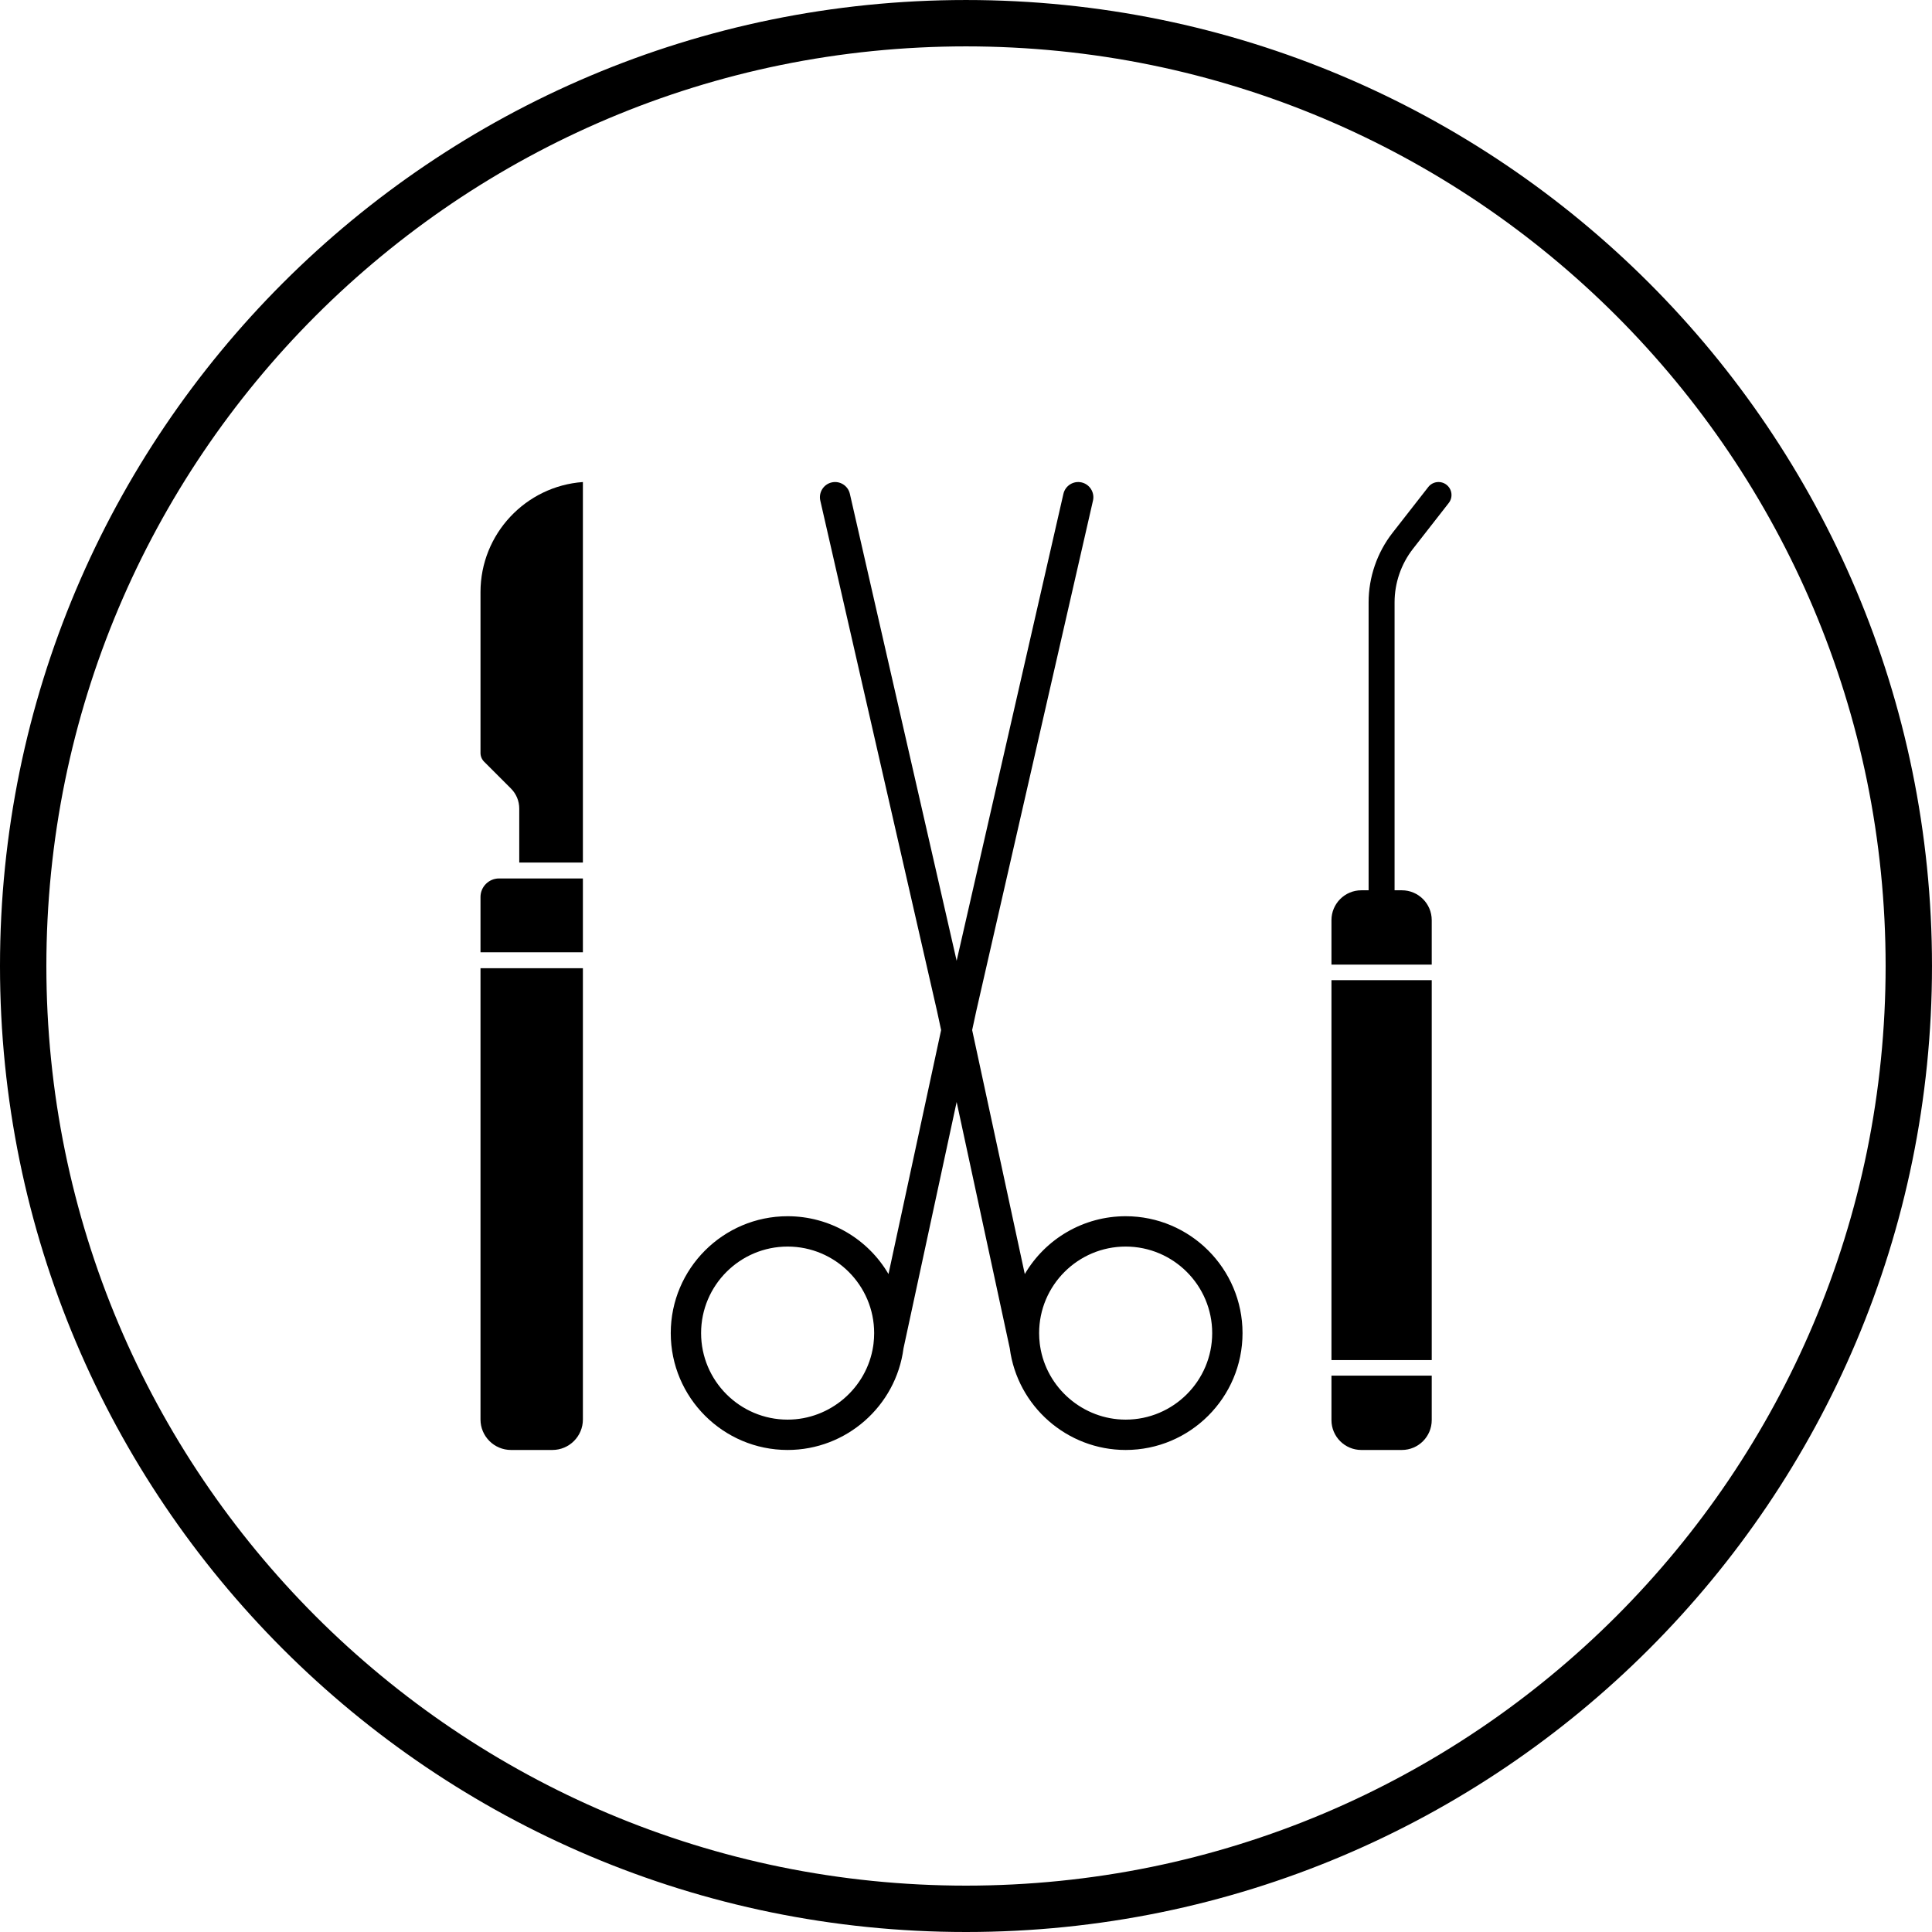 <?xml version="1.0" encoding="UTF-8"?><svg xmlns="http://www.w3.org/2000/svg" xmlns:xlink="http://www.w3.org/1999/xlink" height="2000.0" preserveAspectRatio="xMidYMid meet" version="1.0" viewBox="0.0 0.0 2000.0 2000.0" width="2000.0" zoomAndPan="magnify"><g id="change1_1"><path d="M 1462.711 568.121 L 1499.738 520.699 C 1501.949 517.871 1502.922 514.352 1502.488 510.789 C 1502.051 507.23 1500.25 504.051 1497.422 501.84 C 1491.578 497.281 1483.121 498.32 1478.551 504.16 L 1441.52 551.59 C 1425.57 572.031 1416.781 597.57 1416.781 623.48 L 1416.781 921.621 L 1409.219 921.621 C 1392.18 921.621 1378.32 935.488 1378.32 952.531 L 1378.32 998.551 L 1482.121 998.551 L 1482.121 952.531 C 1482.121 935.488 1468.25 921.621 1451.211 921.621 L 1443.66 921.621 L 1443.66 623.48 C 1443.66 603.52 1450.422 583.859 1462.711 568.121" fill="inherit"/><path d="M 1378.32 1470.09 C 1378.32 1487.141 1392.18 1501 1409.219 1501 L 1451.211 1501 C 1468.25 1501 1482.121 1487.141 1482.121 1470.09 L 1482.121 1424.078 L 1378.32 1424.078 L 1378.32 1470.09" fill="inherit"/><path d="M 1378.32 1407.949 L 1482.121 1407.949 L 1482.121 1014.672 L 1378.32 1014.672 L 1378.32 1407.949" fill="inherit"/><path d="M 1076.629 1392.891 C 1076.531 1392.238 1076.441 1391.602 1076.359 1390.93 C 1075.922 1387.352 1075.699 1383.68 1075.699 1380.02 C 1075.699 1330.621 1115.891 1290.441 1165.281 1290.441 C 1214.672 1290.441 1254.859 1330.621 1254.859 1380.02 C 1254.859 1429.41 1214.672 1469.59 1165.281 1469.59 C 1121.262 1469.59 1083.281 1436.91 1076.711 1393.469 Z M 815.348 1290.441 C 864.742 1290.441 904.926 1330.621 904.926 1380.02 C 904.926 1383.68 904.703 1387.352 904.262 1390.961 C 904.188 1391.602 904.098 1392.238 904.004 1392.891 L 903.93 1393.41 C 897.383 1436.879 859.391 1469.59 815.348 1469.59 C 765.953 1469.59 725.77 1429.41 725.77 1380.02 C 725.77 1330.621 765.953 1290.441 815.348 1290.441 Z M 1165.281 1259.031 C 1121.738 1259.031 1082.27 1282.328 1060.859 1318.898 L 1006.379 1066.32 L 1010.57 1046.898 L 1131.461 518.199 C 1133.379 509.77 1128.078 501.328 1119.648 499.398 C 1111.211 497.469 1102.781 502.762 1100.84 511.211 L 990.312 994.59 L 879.785 511.211 C 878.852 507.121 876.379 503.641 872.824 501.41 C 869.27 499.18 865.062 498.461 860.977 499.398 C 852.547 501.328 847.246 509.77 849.168 518.211 L 970.059 1046.898 L 974.246 1066.32 L 919.766 1318.898 C 898.355 1282.328 858.887 1259.031 815.348 1259.031 C 748.637 1259.031 694.363 1313.309 694.363 1380.02 C 694.363 1446.73 748.637 1501 815.348 1501 C 875.938 1501 927.445 1455.801 935.305 1395.809 L 990.312 1140.801 L 1045.32 1395.809 C 1053.18 1455.801 1104.691 1501 1165.281 1501 C 1231.988 1501 1286.262 1446.73 1286.262 1380.02 C 1286.262 1313.309 1231.988 1259.031 1165.281 1259.031" fill="inherit"/><path d="M 497.41 1469.441 C 497.41 1486.852 511.574 1501 528.973 1501 L 571.852 1501 C 589.25 1501 603.41 1486.852 603.41 1469.441 L 603.41 1002.281 L 497.41 1002.281 L 497.41 1469.441" fill="inherit"/><path d="M 516.621 909.371 C 506.027 909.371 497.41 918 497.41 928.578 L 497.41 985.809 L 603.41 985.809 L 603.41 909.371 L 516.621 909.371" fill="inherit"/><path d="M 497.41 612.941 L 497.41 779.441 C 497.41 782.879 498.75 786.109 501.188 788.539 L 528.938 816.289 C 534.473 821.84 537.527 829.211 537.527 837.051 L 537.527 892.91 L 603.41 892.91 L 603.41 499 C 544.25 503.23 497.41 552.711 497.41 612.941" fill="inherit"/><path d="M 999.996 0.008 C 447.715 0.008 0 447.723 0 1000.004 C 0 1552.289 447.715 2000 999.996 2000 C 1552.289 2000 1999.992 1552.289 1999.992 1000.004 C 1999.992 447.723 1552.289 0.008 999.996 0.008 Z M 999.996 48.008 C 1064.617 48.008 1129.188 54.508 1191.906 67.344 C 1253.004 79.848 1313.113 98.508 1370.547 122.805 C 1426.941 146.656 1481.344 176.176 1532.242 210.559 C 1582.656 244.633 1630.07 283.746 1673.16 326.84 C 1716.254 369.93 1755.367 417.344 1789.43 467.773 C 1823.809 518.656 1853.344 573.059 1877.207 629.453 C 1901.492 686.887 1920.141 746.984 1932.656 808.094 C 1945.48 870.812 1951.992 935.379 1951.992 1000.004 C 1951.992 1064.621 1945.48 1129.191 1932.656 1191.914 C 1920.141 1253.012 1901.492 1313.121 1877.207 1370.551 C 1853.344 1426.953 1823.809 1481.352 1789.43 1532.242 C 1755.367 1582.66 1716.254 1630.07 1673.16 1673.172 C 1630.07 1716.262 1582.656 1755.383 1532.242 1789.441 C 1481.344 1823.82 1426.941 1853.352 1370.547 1877.211 C 1313.113 1901.5 1253.004 1920.148 1191.906 1932.66 C 1129.188 1945.488 1064.617 1952 999.996 1952 C 935.375 1952 870.805 1945.488 808.086 1932.66 C 746.984 1920.148 686.883 1901.5 629.453 1877.211 C 573.051 1853.352 518.652 1823.82 467.758 1789.441 C 417.34 1755.383 369.926 1716.262 326.832 1673.172 C 283.742 1630.07 244.621 1582.66 210.559 1532.242 C 176.176 1481.352 146.648 1426.953 122.793 1370.551 C 98.5 1313.121 79.844 1253.012 67.344 1191.914 C 54.508 1129.191 48 1064.621 48 1000.004 C 48 935.379 54.508 870.812 67.344 808.094 C 79.844 746.984 98.5 686.887 122.793 629.453 C 146.648 573.059 176.176 518.656 210.559 467.773 C 244.621 417.344 283.742 369.93 326.832 326.84 C 369.926 283.746 417.34 244.633 467.758 210.559 C 518.652 176.176 573.051 146.656 629.453 122.805 C 686.883 98.508 746.984 79.848 808.086 67.344 C 870.805 54.508 935.375 48.008 999.996 48.008" fill="inherit"/></g></svg>